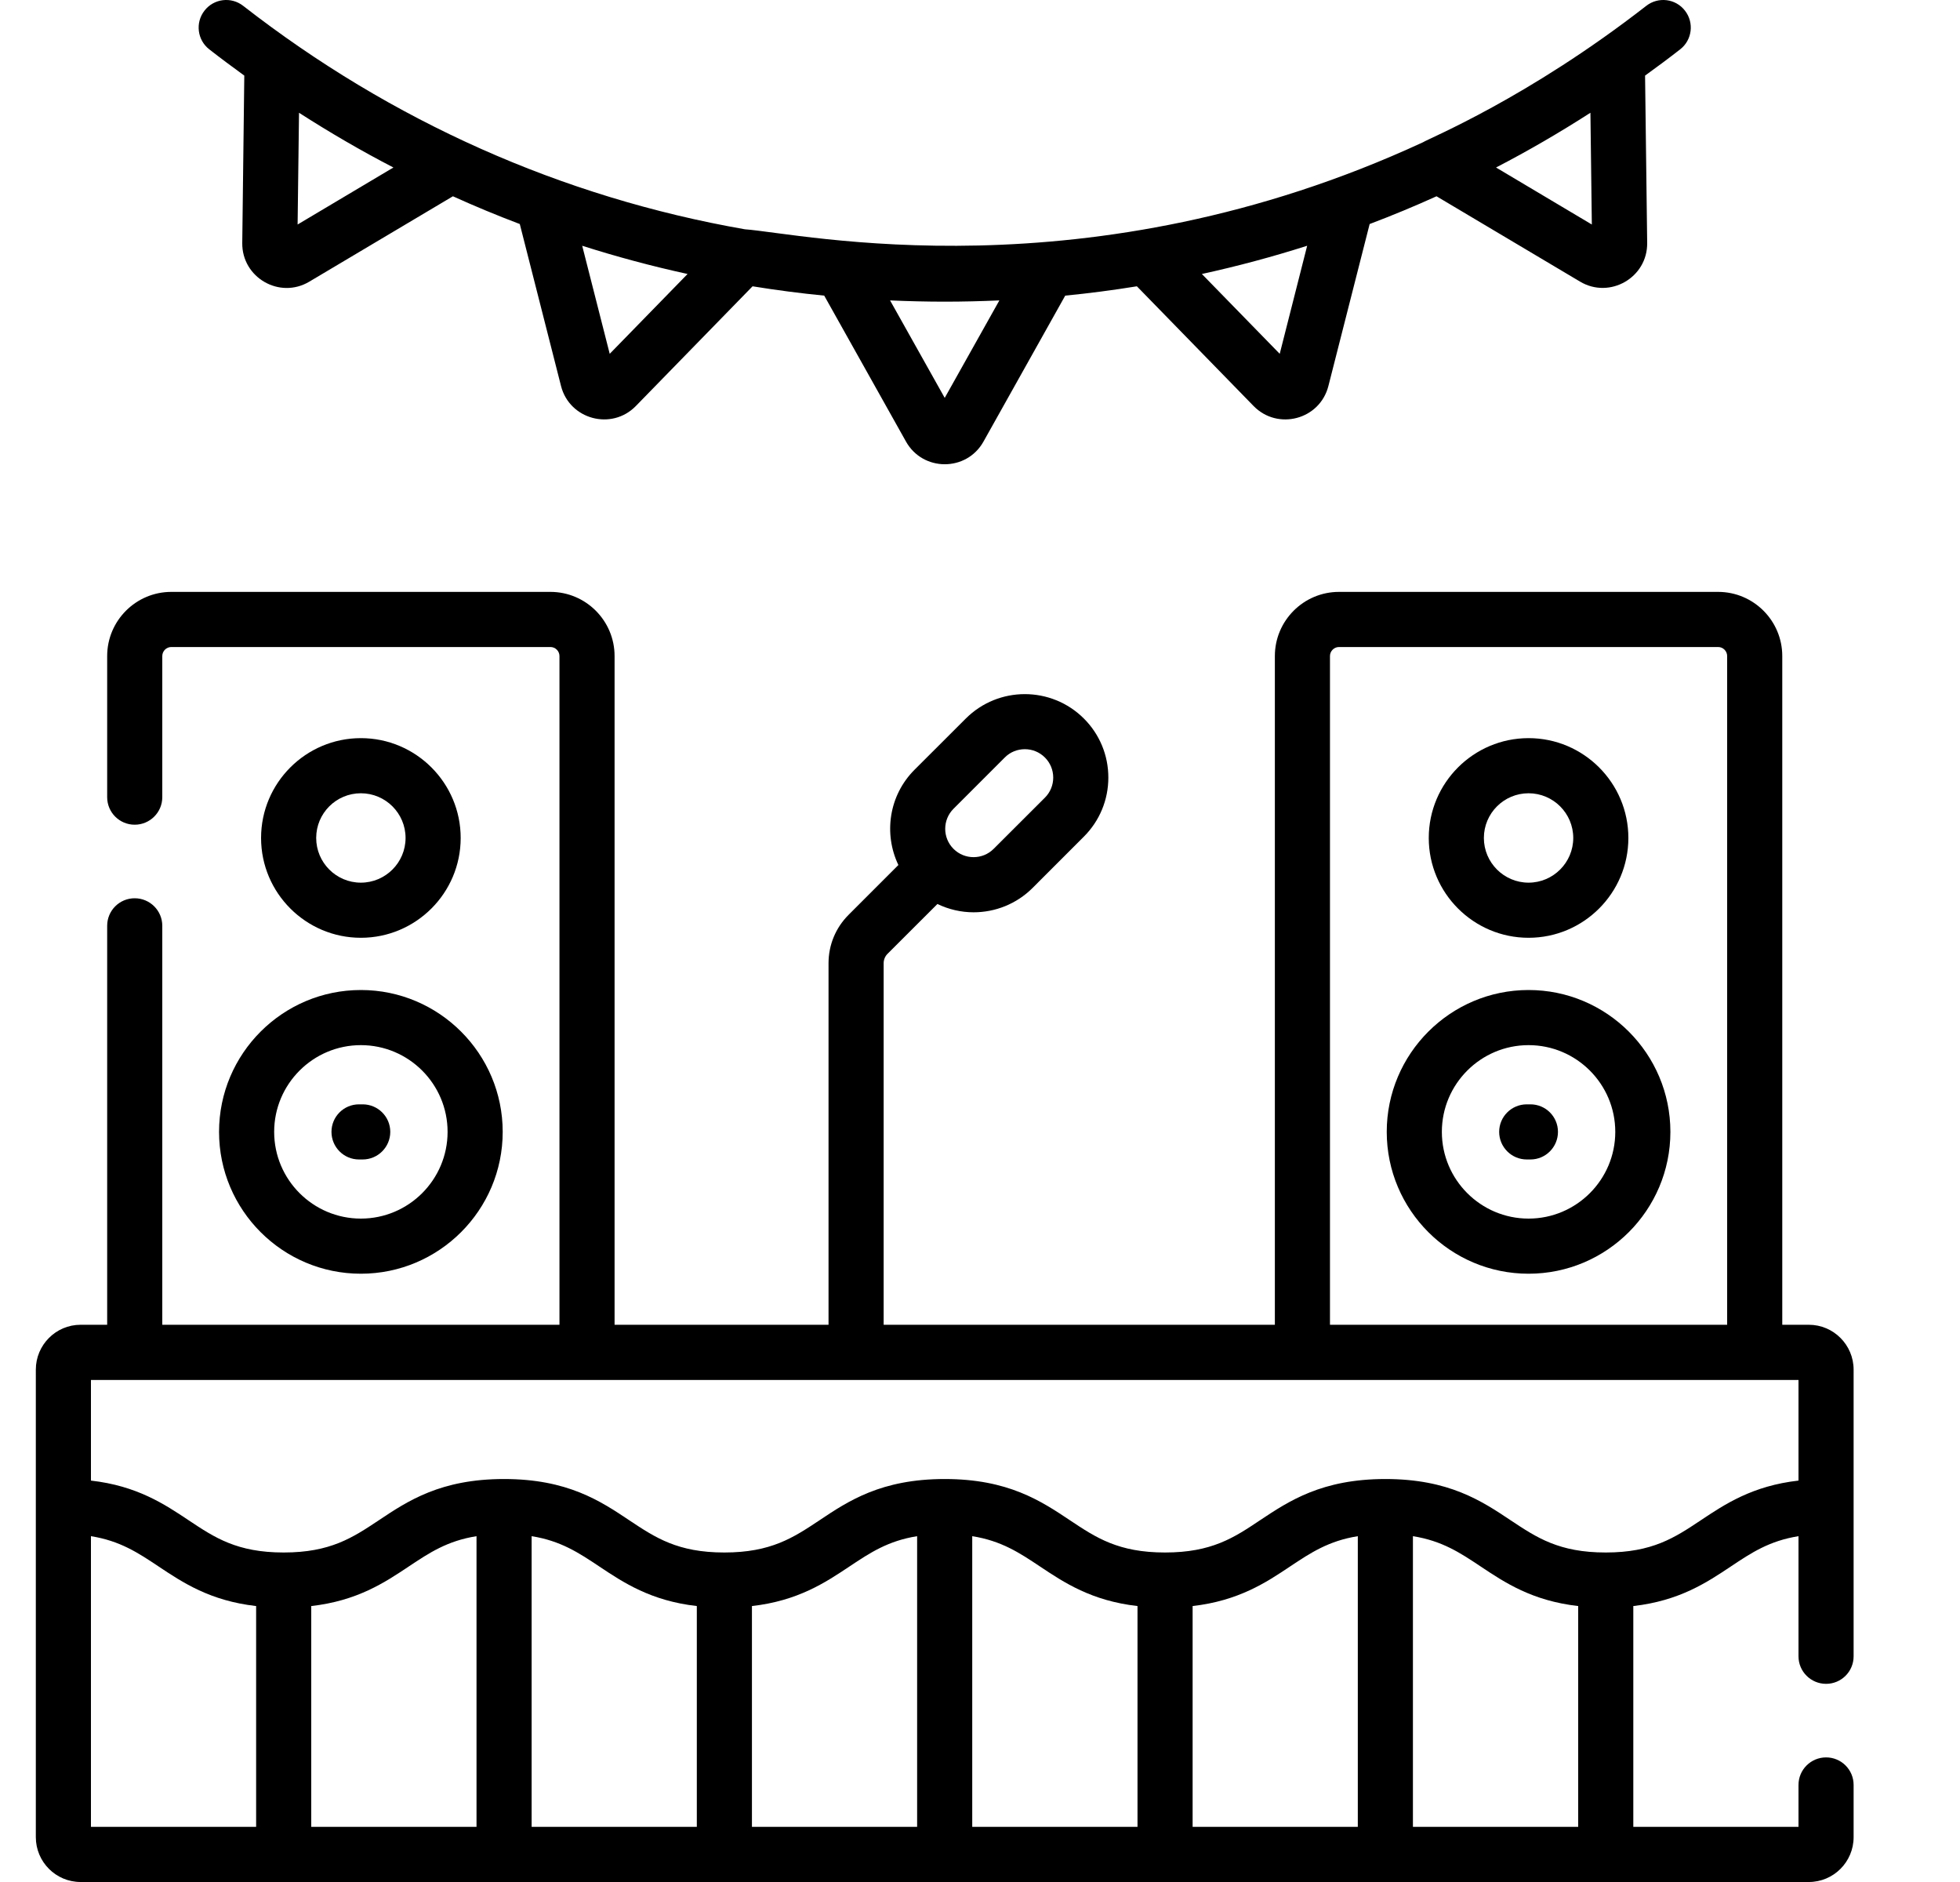 <?xml version="1.0" encoding="UTF-8"?>
<svg xmlns="http://www.w3.org/2000/svg" width="25" height="24" viewBox="0 0 25 24" fill="none">
  <g clip-path="url(#clip0_4540_1964)">
    <path d="M2.669 0.629C2.816 0.744 2.966 0.855 3.116 0.964L3.09 3.099C3.085 3.54 3.566 3.818 3.945 3.592L5.777 2.503C6.057 2.63 6.342 2.748 6.63 2.857L7.156 4.923C7.265 5.349 7.801 5.494 8.11 5.178L9.599 3.651C9.902 3.7 10.207 3.74 10.513 3.77L11.556 5.631C11.772 6.016 12.328 6.017 12.544 5.632L13.587 3.77C13.893 3.74 14.198 3.7 14.501 3.651L15.99 5.178C16.297 5.492 16.834 5.353 16.944 4.922L17.47 2.857C17.758 2.748 18.043 2.63 18.323 2.503L20.155 3.592C20.532 3.816 21.015 3.541 21.01 3.098L20.983 0.964C21.134 0.855 21.284 0.744 21.431 0.629C21.584 0.51 21.611 0.289 21.492 0.136C21.373 -0.018 21.152 -0.045 20.999 0.074C19.486 1.252 18.221 1.767 18.151 1.814C13.869 3.795 10.21 2.974 9.501 2.924C7.168 2.516 4.993 1.547 3.101 0.074C2.948 -0.045 2.727 -0.018 2.608 0.136C2.489 0.289 2.516 0.51 2.669 0.629ZM3.796 2.863L3.814 1.438C4.205 1.689 4.606 1.923 5.018 2.136L3.796 2.863ZM7.777 4.512L7.426 3.134C7.869 3.275 8.317 3.395 8.77 3.494L7.777 4.512ZM16.323 4.512L15.33 3.494C15.783 3.395 16.231 3.275 16.673 3.134L16.323 4.512ZM20.304 2.863L19.082 2.136C19.494 1.923 19.895 1.689 20.286 1.438L20.304 2.863ZM12.747 3.831L12.05 5.074L11.353 3.831C11.585 3.841 11.817 3.847 12.05 3.847C12.283 3.847 12.515 3.841 12.747 3.831Z" fill="black"></path>
    <path d="M19.497 11.959C20.199 11.959 20.77 11.388 20.77 10.686C20.77 9.984 20.199 9.413 19.497 9.413C18.795 9.413 18.224 9.984 18.224 10.686C18.224 11.388 18.795 11.959 19.497 11.959ZM19.497 10.116C19.811 10.116 20.067 10.371 20.067 10.686C20.067 11 19.811 11.256 19.497 11.256C19.183 11.256 18.927 11 18.927 10.686C18.927 10.371 19.183 10.116 19.497 10.116Z" fill="black"></path>
    <path d="M19.497 12.625C18.5 12.625 17.688 13.437 17.688 14.434C17.688 15.432 18.5 16.243 19.497 16.243C20.495 16.243 21.306 15.432 21.306 14.434C21.306 13.437 20.495 12.625 19.497 12.625ZM19.497 15.54C18.887 15.54 18.391 15.044 18.391 14.434C18.391 13.824 18.887 13.328 19.497 13.328C20.107 13.328 20.603 13.824 20.603 14.434C20.603 15.044 20.107 15.54 19.497 15.54Z" fill="black"></path>
    <path d="M19.521 14.083H19.474C19.28 14.083 19.122 14.24 19.122 14.434C19.122 14.628 19.28 14.786 19.474 14.786H19.521C19.715 14.786 19.872 14.628 19.872 14.434C19.872 14.24 19.715 14.083 19.521 14.083Z" fill="black"></path>
    <path d="M5.876 10.686C5.876 9.984 5.305 9.413 4.603 9.413C3.901 9.413 3.33 9.984 3.33 10.686C3.33 11.388 3.901 11.959 4.603 11.959C5.305 11.959 5.876 11.388 5.876 10.686ZM4.033 10.686C4.033 10.371 4.288 10.116 4.603 10.116C4.917 10.116 5.173 10.371 5.173 10.686C5.173 11 4.917 11.256 4.603 11.256C4.288 11.256 4.033 11 4.033 10.686Z" fill="black"></path>
    <path d="M2.794 14.434C2.794 15.432 3.605 16.243 4.603 16.243C5.6 16.243 6.412 15.432 6.412 14.434C6.412 13.437 5.6 12.625 4.603 12.625C3.605 12.625 2.794 13.437 2.794 14.434ZM4.603 13.328C5.213 13.328 5.709 13.824 5.709 14.434C5.709 15.044 5.213 15.54 4.603 15.54C3.993 15.54 3.497 15.044 3.497 14.434C3.497 13.824 3.993 13.328 4.603 13.328Z" fill="black"></path>
    <path d="M4.579 14.786H4.626C4.82 14.786 4.978 14.628 4.978 14.434C4.978 14.24 4.82 14.083 4.626 14.083H4.579C4.385 14.083 4.228 14.24 4.228 14.434C4.228 14.628 4.385 14.786 4.579 14.786Z" fill="black"></path>
    <path d="M23.072 16.894H22.733V8.366C22.733 7.915 22.366 7.548 21.915 7.548H17.079C16.628 7.548 16.261 7.915 16.261 8.366V16.894H11.271V12.284C11.271 12.238 11.289 12.195 11.321 12.163L11.957 11.528C12.102 11.598 12.26 11.634 12.418 11.634C12.691 11.634 12.964 11.53 13.171 11.323L13.825 10.669C14.026 10.468 14.137 10.2 14.137 9.916C14.137 9.631 14.026 9.364 13.825 9.163C13.409 8.748 12.734 8.748 12.319 9.163L11.665 9.816C11.337 10.144 11.269 10.634 11.459 11.031L10.824 11.666C10.659 11.831 10.568 12.05 10.568 12.284V16.894H7.839V8.366C7.839 7.915 7.472 7.548 7.021 7.548H2.185C1.734 7.548 1.367 7.915 1.367 8.366V10.166C1.367 10.36 1.524 10.517 1.718 10.517C1.912 10.517 2.07 10.36 2.07 10.166V8.366C2.07 8.303 2.122 8.251 2.185 8.251H7.021C7.084 8.251 7.136 8.303 7.136 8.366V16.894H2.07V11.806C2.07 11.612 1.912 11.455 1.718 11.455C1.524 11.455 1.367 11.612 1.367 11.806V16.894H1.028C0.713 16.894 0.457 17.151 0.457 17.466V23.428C0.457 23.744 0.713 24 1.028 24H23.072C23.387 24 23.643 23.744 23.643 23.428V22.762C23.643 22.568 23.486 22.411 23.292 22.411C23.098 22.411 22.94 22.568 22.94 22.762V23.297H20.833V20.481C21.42 20.414 21.769 20.182 22.082 19.973C22.338 19.802 22.569 19.649 22.94 19.59V21.122C22.94 21.316 23.098 21.473 23.292 21.473C23.486 21.473 23.643 21.316 23.643 21.122V17.466C23.643 17.151 23.387 16.894 23.072 16.894ZM12.162 10.314L12.816 9.66C12.886 9.589 12.979 9.554 13.072 9.554C13.165 9.554 13.257 9.589 13.328 9.66C13.396 9.728 13.434 9.819 13.434 9.916C13.434 10.013 13.396 10.104 13.328 10.172L12.674 10.825C12.533 10.966 12.303 10.966 12.162 10.825C12.021 10.684 12.021 10.455 12.162 10.314ZM16.964 8.366C16.964 8.303 17.016 8.251 17.079 8.251H21.915C21.978 8.251 22.03 8.303 22.03 8.366V16.894H16.964V8.366ZM1.16 19.59C1.531 19.649 1.761 19.802 2.018 19.973C2.331 20.182 2.68 20.414 3.267 20.481V23.297H1.16V19.59ZM5.219 19.973C5.476 19.802 5.706 19.649 6.078 19.59V23.297H3.97V20.481C4.557 20.414 4.906 20.182 5.219 19.973ZM7.639 19.973C7.952 20.182 8.301 20.414 8.888 20.481V23.297H6.781V19.59C7.152 19.649 7.382 19.802 7.639 19.973ZM10.84 19.973C11.097 19.802 11.327 19.649 11.698 19.59V23.297H9.591V20.481C10.178 20.414 10.527 20.182 10.84 19.973ZM13.26 19.973C13.573 20.182 13.922 20.414 14.509 20.481V23.297H12.401V19.59C12.773 19.649 13.003 19.802 13.26 19.973ZM17.319 23.297H15.212V20.481C15.799 20.413 16.148 20.182 16.46 19.973C16.717 19.802 16.948 19.649 17.319 19.59V23.297ZM18.022 23.297V19.59C18.394 19.649 18.624 19.802 18.881 19.973C19.194 20.182 19.543 20.414 20.13 20.481V23.297H18.022ZM21.691 19.389C21.362 19.608 21.077 19.798 20.481 19.798C19.885 19.798 19.601 19.608 19.271 19.389C18.9 19.141 18.48 18.861 17.671 18.861C16.862 18.861 16.441 19.141 16.07 19.388C15.741 19.608 15.456 19.798 14.86 19.798C14.264 19.798 13.979 19.608 13.65 19.389C13.279 19.141 12.859 18.861 12.05 18.861C11.241 18.861 10.82 19.141 10.45 19.389C10.12 19.608 9.835 19.798 9.239 19.798C8.643 19.798 8.359 19.608 8.029 19.389C7.659 19.141 7.238 18.861 6.429 18.861C5.62 18.861 5.2 19.141 4.829 19.389C4.499 19.608 4.215 19.798 3.619 19.798C3.023 19.798 2.738 19.608 2.409 19.389C2.096 19.18 1.747 18.948 1.16 18.881V17.598H22.94V18.881C22.353 18.948 22.004 19.18 21.691 19.389Z" fill="black"></path>
  </g>
  <defs>
    <clipPath id="clip0_4540_1964">
      <rect width="24" height="24" fill="white" transform="translate(0.05)"></rect>
    </clipPath>
  </defs>
</svg>
